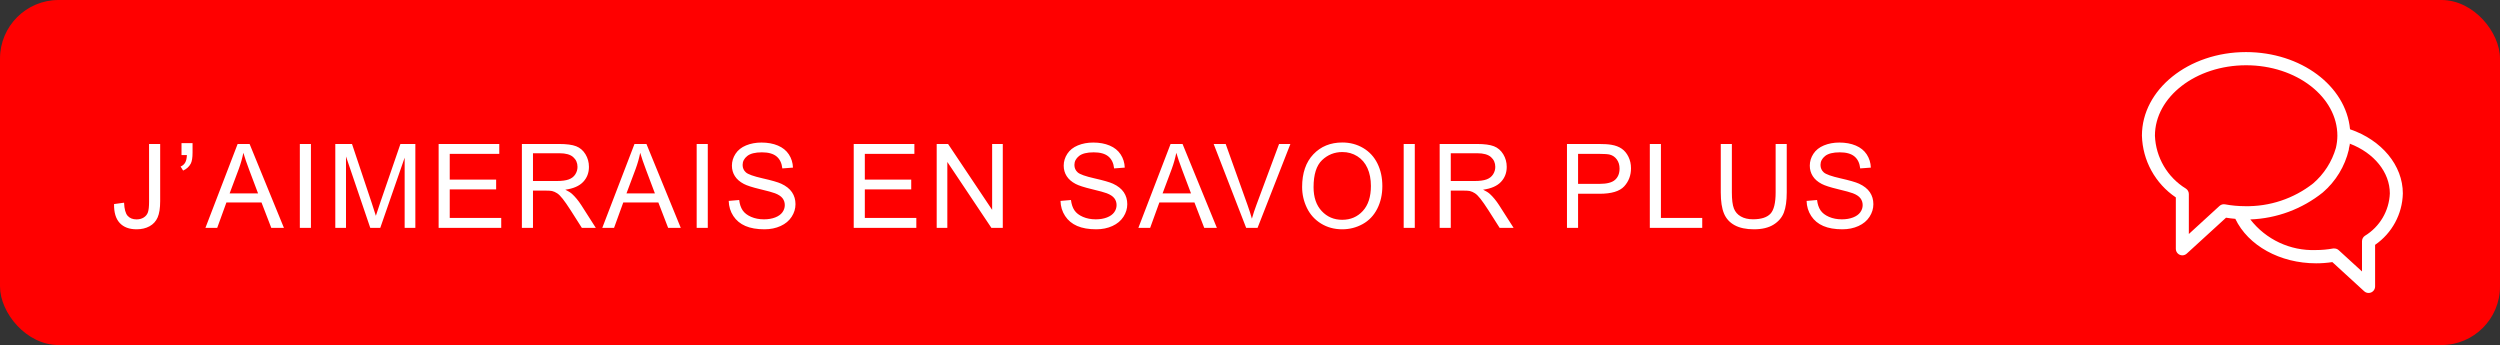 
<svg width="384px" height="53px" viewBox="0 0 384 53" version="1.1" xmlns="http://www.w3.org/2000/svg" xmlns:xlink="http://www.w3.org/1999/xlink">
    <rect x="0" y="0" width="384" height="53" fill="#333333" stroke="none"/>
    <!-- Generator: Sketch 50.2 (55047) - http://www.bohemiancoding.com/sketch -->
    <desc>Created with Sketch.</desc>
    <defs></defs>
    <g id="Page-1" stroke="none" stroke-width="1" fill="none" fill-rule="evenodd">
        <g id="aktiv-copy-20" fill-rule="nonzero">
            <rect id="Rectangle" fill="#FF0000" x="0" y="0" width="384" height="53" rx="9"></rect>
            <g id="001-talking" transform="translate(329, 8)" fill="#FFFFFF">
                <path d="M31.965,11.854 C31.339,5.194 24.44,0 15.983,0 C7.152,0 0,5.754 0,12.826 C0.097,16.648 2.038,20.186 5.208,22.322 L5.208,30.221 C5.208,30.772 5.655,31.22 6.206,31.22 C6.458,31.22 6.701,31.124 6.886,30.953 L12.919,25.439 C13.399,25.519 13.865,25.572 14.344,25.612 C16.316,29.728 21.204,32.445 26.758,32.445 C27.591,32.446 28.424,32.383 29.248,32.258 L34.136,36.734 C34.541,37.109 35.173,37.085 35.548,36.68 C35.719,36.496 35.815,36.253 35.815,36.001 L35.815,29.608 C38.421,27.812 40.006,24.874 40.077,21.71 C40.077,17.408 36.84,13.519 31.965,11.854 Z M15.81,23.668 C14.791,23.666 13.775,23.573 12.773,23.388 C12.467,23.329 12.151,23.417 11.92,23.628 L7.206,27.943 L7.206,21.803 C7.205,21.472 7.04,21.163 6.766,20.977 C3.919,19.236 2.13,16.187 1.998,12.853 C1.998,6.886 8.284,2.024 16.009,2.024 C23.734,2.024 30.021,6.886 30.021,12.853 C30.015,13.481 29.939,14.106 29.794,14.717 C29.185,16.84 27.967,18.739 26.292,20.178 C23.306,22.518 19.602,23.751 15.81,23.668 Z M34.243,28.223 C33.969,28.408 33.804,28.717 33.803,29.049 L33.803,33.697 L30.234,30.434 C30.049,30.262 29.807,30.167 29.555,30.167 L29.368,30.167 C28.489,30.329 27.598,30.409 26.704,30.407 C22.791,30.548 19.049,28.799 16.649,25.705 C20.709,25.556 24.613,24.104 27.783,21.563 C29.775,19.851 31.174,17.553 31.779,14.997 C31.779,14.717 31.899,14.464 31.925,14.225 L31.925,14.065 C35.668,15.49 38.079,18.473 38.079,21.71 C37.973,24.386 36.532,26.832 34.243,28.223 Z" id="Shape"></path>
            </g>
        </g>
        <path d="M17.519,31.344 L19.057,31.133 C19.098,32.117 19.282,32.791 19.61,33.154 C19.938,33.518 20.393,33.699 20.973,33.699 C21.4,33.699 21.77,33.601 22.08,33.405 C22.391,33.208 22.604,32.942 22.722,32.605 C22.839,32.268 22.897,31.73 22.897,30.992 L22.897,22.115 L24.603,22.115 L24.603,30.896 C24.603,31.974 24.472,32.809 24.211,33.4 C23.951,33.992 23.538,34.443 22.972,34.754 C22.407,35.064 21.743,35.22 20.981,35.22 C19.851,35.22 18.985,34.895 18.384,34.244 C17.784,33.594 17.495,32.627 17.519,31.344 Z M27.88,23.82 L27.88,21.983 L29.576,21.983 L29.576,23.434 C29.576,24.219 29.485,24.784 29.304,25.13 C29.052,25.604 28.659,25.962 28.126,26.202 L27.739,25.578 C28.056,25.449 28.291,25.246 28.447,24.967 C28.602,24.689 28.688,24.307 28.706,23.82 L27.88,23.82 Z M31.553,35 L36.501,22.115 L38.338,22.115 L43.611,35 L41.669,35 L40.166,31.098 L34.778,31.098 L33.363,35 L31.553,35 Z M35.27,29.709 L39.639,29.709 L38.294,26.141 C37.884,25.057 37.579,24.166 37.38,23.469 C37.216,24.295 36.984,25.115 36.685,25.93 L35.27,29.709 Z M46.054,35 L46.054,22.115 L47.759,22.115 L47.759,35 L46.054,35 Z M51.502,35 L51.502,22.115 L54.068,22.115 L57.118,31.238 C57.399,32.088 57.604,32.724 57.733,33.146 C57.88,32.677 58.108,31.988 58.419,31.08 L61.504,22.115 L63.798,22.115 L63.798,35 L62.154,35 L62.154,24.216 L58.41,35 L56.872,35 L53.145,24.031 L53.145,35 L51.502,35 Z M67.374,35 L67.374,22.115 L76.69,22.115 L76.69,23.636 L69.079,23.636 L69.079,27.582 L76.207,27.582 L76.207,29.094 L69.079,29.094 L69.079,33.479 L76.989,33.479 L76.989,35 L67.374,35 Z M80.161,35 L80.161,22.115 L85.874,22.115 C87.022,22.115 87.895,22.231 88.493,22.462 C89.091,22.694 89.568,23.103 89.926,23.688 C90.283,24.274 90.462,24.922 90.462,25.631 C90.462,26.545 90.166,27.315 89.574,27.942 C88.982,28.569 88.068,28.968 86.832,29.138 C87.283,29.354 87.626,29.568 87.86,29.779 C88.358,30.236 88.83,30.808 89.275,31.493 L91.516,35 L89.372,35 L87.667,32.319 C87.169,31.546 86.759,30.954 86.436,30.544 C86.114,30.134 85.825,29.847 85.571,29.683 C85.316,29.519 85.056,29.404 84.793,29.34 C84.599,29.299 84.283,29.278 83.844,29.278 L81.866,29.278 L81.866,35 L80.161,35 Z M81.866,27.802 L85.531,27.802 C86.31,27.802 86.92,27.721 87.359,27.56 C87.799,27.399 88.133,27.141 88.361,26.787 C88.59,26.432 88.704,26.047 88.704,25.631 C88.704,25.021 88.483,24.521 88.04,24.128 C87.598,23.735 86.899,23.539 85.944,23.539 L81.866,23.539 L81.866,27.802 Z M92.509,35 L97.457,22.115 L99.294,22.115 L104.567,35 L102.625,35 L101.122,31.098 L95.734,31.098 L94.319,35 L92.509,35 Z M96.226,29.709 L100.594,29.709 L99.25,26.141 C98.84,25.057 98.535,24.166 98.336,23.469 C98.172,24.295 97.94,25.115 97.641,25.93 L96.226,29.709 Z M107.009,35 L107.009,22.115 L108.715,22.115 L108.715,35 L107.009,35 Z M111.93,30.86 L113.539,30.72 C113.615,31.364 113.792,31.893 114.07,32.306 C114.349,32.719 114.781,33.053 115.367,33.308 C115.953,33.563 116.612,33.69 117.344,33.69 C117.995,33.69 118.569,33.594 119.067,33.4 C119.565,33.207 119.936,32.942 120.179,32.605 C120.422,32.268 120.544,31.9 120.544,31.502 C120.544,31.098 120.426,30.745 120.192,30.443 C119.958,30.141 119.571,29.888 119.032,29.683 C118.686,29.548 117.922,29.338 116.738,29.054 C115.554,28.77 114.725,28.502 114.251,28.25 C113.635,27.928 113.177,27.528 112.875,27.05 C112.573,26.573 112.422,26.038 112.422,25.446 C112.422,24.796 112.607,24.188 112.976,23.623 C113.345,23.057 113.884,22.628 114.593,22.335 C115.302,22.042 116.09,21.896 116.958,21.896 C117.913,21.896 118.755,22.049 119.485,22.357 C120.214,22.665 120.775,23.117 121.168,23.715 C121.56,24.313 121.771,24.989 121.8,25.745 L120.166,25.868 C120.078,25.054 119.78,24.438 119.274,24.022 C118.767,23.606 118.018,23.398 117.028,23.398 C115.997,23.398 115.245,23.587 114.774,23.965 C114.302,24.343 114.066,24.799 114.066,25.332 C114.066,25.795 114.233,26.176 114.567,26.475 C114.895,26.773 115.752,27.08 117.138,27.393 C118.524,27.707 119.474,27.98 119.99,28.215 C120.74,28.561 121.294,28.999 121.651,29.529 C122.008,30.059 122.187,30.67 122.187,31.361 C122.187,32.047 121.991,32.693 121.598,33.299 C121.206,33.906 120.642,34.377 119.906,34.714 C119.171,35.051 118.343,35.22 117.423,35.22 C116.257,35.22 115.28,35.05 114.492,34.71 C113.704,34.37 113.086,33.859 112.638,33.176 C112.19,32.494 111.954,31.722 111.93,30.86 Z M131.132,35 L131.132,22.115 L140.449,22.115 L140.449,23.636 L132.837,23.636 L132.837,27.582 L139.965,27.582 L139.965,29.094 L132.837,29.094 L132.837,33.479 L140.748,33.479 L140.748,35 L131.132,35 Z M143.876,35 L143.876,22.115 L145.625,22.115 L152.392,32.231 L152.392,22.115 L154.027,22.115 L154.027,35 L152.278,35 L145.51,24.875 L145.51,35 L143.876,35 Z M162.893,30.86 L164.501,30.72 C164.578,31.364 164.755,31.893 165.033,32.306 C165.311,32.719 165.744,33.053 166.33,33.308 C166.915,33.563 167.575,33.69 168.307,33.69 C168.957,33.69 169.532,33.594 170.03,33.4 C170.528,33.207 170.898,32.942 171.142,32.605 C171.385,32.268 171.506,31.9 171.506,31.502 C171.506,31.098 171.389,30.745 171.155,30.443 C170.92,30.141 170.534,29.888 169.995,29.683 C169.649,29.548 168.884,29.338 167.701,29.054 C166.517,28.77 165.688,28.502 165.213,28.25 C164.598,27.928 164.14,27.528 163.838,27.05 C163.536,26.573 163.385,26.038 163.385,25.446 C163.385,24.796 163.57,24.188 163.939,23.623 C164.308,23.057 164.847,22.628 165.556,22.335 C166.265,22.042 167.053,21.896 167.92,21.896 C168.875,21.896 169.718,22.049 170.447,22.357 C171.177,22.665 171.738,23.117 172.13,23.715 C172.523,24.313 172.734,24.989 172.763,25.745 L171.128,25.868 C171.04,25.054 170.743,24.438 170.236,24.022 C169.729,23.606 168.981,23.398 167.991,23.398 C166.959,23.398 166.208,23.587 165.736,23.965 C165.265,24.343 165.029,24.799 165.029,25.332 C165.029,25.795 165.196,26.176 165.53,26.475 C165.858,26.773 166.715,27.08 168.101,27.393 C169.486,27.707 170.437,27.98 170.953,28.215 C171.703,28.561 172.256,28.999 172.614,29.529 C172.971,30.059 173.15,30.67 173.15,31.361 C173.15,32.047 172.954,32.693 172.561,33.299 C172.168,33.906 171.604,34.377 170.869,34.714 C170.134,35.051 169.306,35.22 168.386,35.22 C167.22,35.22 166.243,35.05 165.455,34.71 C164.667,34.37 164.049,33.859 163.601,33.176 C163.152,32.494 162.916,31.722 162.893,30.86 Z M174.854,35 L179.802,22.115 L181.639,22.115 L186.912,35 L184.97,35 L183.467,31.098 L178.079,31.098 L176.664,35 L174.854,35 Z M178.572,29.709 L182.94,29.709 L181.595,26.141 C181.185,25.057 180.88,24.166 180.681,23.469 C180.517,24.295 180.286,25.115 179.987,25.93 L178.572,29.709 Z M191.411,35 L186.419,22.115 L188.265,22.115 L191.614,31.476 C191.883,32.226 192.109,32.929 192.29,33.585 C192.49,32.882 192.721,32.179 192.985,31.476 L196.465,22.115 L198.205,22.115 L193.161,35 L191.411,35 Z M200.006,28.725 C200.006,26.586 200.58,24.912 201.729,23.702 C202.877,22.492 204.36,21.887 206.176,21.887 C207.366,21.887 208.438,22.171 209.393,22.739 C210.348,23.308 211.076,24.1 211.577,25.117 C212.078,26.133 212.328,27.286 212.328,28.575 C212.328,29.882 212.065,31.051 211.537,32.082 C211.01,33.113 210.263,33.894 209.296,34.424 C208.329,34.955 207.286,35.22 206.167,35.22 C204.954,35.22 203.87,34.927 202.915,34.341 C201.96,33.755 201.237,32.955 200.744,31.941 C200.252,30.928 200.006,29.855 200.006,28.725 Z M201.764,28.751 C201.764,30.304 202.181,31.527 203.016,32.42 C203.851,33.314 204.899,33.761 206.159,33.761 C207.442,33.761 208.498,33.31 209.327,32.407 C210.156,31.505 210.571,30.225 210.571,28.566 C210.571,27.518 210.393,26.602 210.039,25.82 C209.684,25.038 209.166,24.431 208.483,24 C207.801,23.57 207.034,23.354 206.185,23.354 C204.978,23.354 203.939,23.769 203.069,24.598 C202.199,25.427 201.764,26.812 201.764,28.751 Z M215.606,35 L215.606,22.115 L217.311,22.115 L217.311,35 L215.606,35 Z M221.133,35 L221.133,22.115 L226.846,22.115 C227.994,22.115 228.867,22.231 229.465,22.462 C230.063,22.694 230.54,23.103 230.898,23.688 C231.255,24.274 231.434,24.922 231.434,25.631 C231.434,26.545 231.138,27.315 230.546,27.942 C229.954,28.569 229.04,28.968 227.804,29.138 C228.255,29.354 228.598,29.568 228.832,29.779 C229.33,30.236 229.802,30.808 230.247,31.493 L232.489,35 L230.344,35 L228.639,32.319 C228.141,31.546 227.731,30.954 227.408,30.544 C227.086,30.134 226.798,29.847 226.543,29.683 C226.288,29.519 226.029,29.404 225.765,29.34 C225.572,29.299 225.255,29.278 224.816,29.278 L222.838,29.278 L222.838,35 L221.133,35 Z M222.838,27.802 L226.503,27.802 C227.282,27.802 227.892,27.721 228.331,27.56 C228.771,27.399 229.105,27.141 229.333,26.787 C229.562,26.432 229.676,26.047 229.676,25.631 C229.676,25.021 229.455,24.521 229.012,24.128 C228.57,23.735 227.871,23.539 226.916,23.539 L222.838,23.539 L222.838,27.802 Z M240.687,35 L240.687,22.115 L245.547,22.115 C246.403,22.115 247.056,22.156 247.507,22.238 C248.14,22.344 248.67,22.544 249.098,22.84 C249.526,23.136 249.87,23.551 250.131,24.084 C250.391,24.617 250.522,25.203 250.522,25.842 C250.522,26.938 250.173,27.865 249.476,28.624 C248.778,29.382 247.519,29.762 245.696,29.762 L242.392,29.762 L242.392,35 L240.687,35 Z M242.392,28.241 L245.723,28.241 C246.824,28.241 247.607,28.036 248.069,27.626 C248.532,27.216 248.764,26.639 248.764,25.895 C248.764,25.355 248.628,24.894 248.355,24.51 C248.083,24.126 247.724,23.873 247.278,23.75 C246.991,23.674 246.461,23.636 245.688,23.636 L242.392,23.636 L242.392,28.241 Z M253.412,35 L253.412,22.115 L255.117,22.115 L255.117,33.479 L261.463,33.479 L261.463,35 L253.412,35 Z M272.738,22.115 L274.443,22.115 L274.443,29.56 C274.443,30.854 274.297,31.883 274.004,32.645 C273.711,33.406 273.182,34.026 272.418,34.503 C271.653,34.981 270.649,35.22 269.407,35.22 C268.2,35.22 267.213,35.012 266.445,34.596 C265.678,34.18 265.13,33.578 264.802,32.79 C264.474,32.001 264.31,30.925 264.31,29.56 L264.31,22.115 L266.015,22.115 L266.015,29.551 C266.015,30.67 266.119,31.495 266.327,32.025 C266.535,32.555 266.892,32.964 267.399,33.251 C267.906,33.538 268.525,33.682 269.258,33.682 C270.512,33.682 271.405,33.397 271.939,32.829 C272.472,32.261 272.738,31.168 272.738,29.551 L272.738,22.115 Z M277.492,30.86 L279.101,30.72 C279.177,31.364 279.354,31.893 279.632,32.306 C279.911,32.719 280.343,33.053 280.929,33.308 C281.515,33.563 282.174,33.69 282.906,33.69 C283.557,33.69 284.131,33.594 284.629,33.4 C285.127,33.207 285.498,32.942 285.741,32.605 C285.984,32.268 286.106,31.9 286.106,31.502 C286.106,31.098 285.988,30.745 285.754,30.443 C285.52,30.141 285.133,29.888 284.594,29.683 C284.248,29.548 283.483,29.338 282.3,29.054 C281.116,28.77 280.287,28.502 279.813,28.25 C279.197,27.928 278.739,27.528 278.437,27.05 C278.135,26.573 277.984,26.038 277.984,25.446 C277.984,24.796 278.169,24.188 278.538,23.623 C278.907,23.057 279.446,22.628 280.155,22.335 C280.864,22.042 281.652,21.896 282.52,21.896 C283.475,21.896 284.317,22.049 285.046,22.357 C285.776,22.665 286.337,23.117 286.73,23.715 C287.122,24.313 287.333,24.989 287.362,25.745 L285.728,25.868 C285.64,25.054 285.342,24.438 284.835,24.022 C284.329,23.606 283.58,23.398 282.59,23.398 C281.559,23.398 280.807,23.587 280.335,23.965 C279.864,24.343 279.628,24.799 279.628,25.332 C279.628,25.795 279.795,26.176 280.129,26.475 C280.457,26.773 281.314,27.08 282.7,27.393 C284.085,27.707 285.036,27.98 285.552,28.215 C286.302,28.561 286.856,28.999 287.213,29.529 C287.57,30.059 287.749,30.67 287.749,31.361 C287.749,32.047 287.553,32.693 287.16,33.299 C286.768,33.906 286.204,34.377 285.468,34.714 C284.733,35.051 283.905,35.22 282.985,35.22 C281.819,35.22 280.842,35.05 280.054,34.71 C279.266,34.37 278.648,33.859 278.2,33.176 C277.752,32.494 277.516,31.722 277.492,30.86 Z" id="J’aimerais-en-savoir" fill="#FFFFFF"></path>
    </g>
</svg>